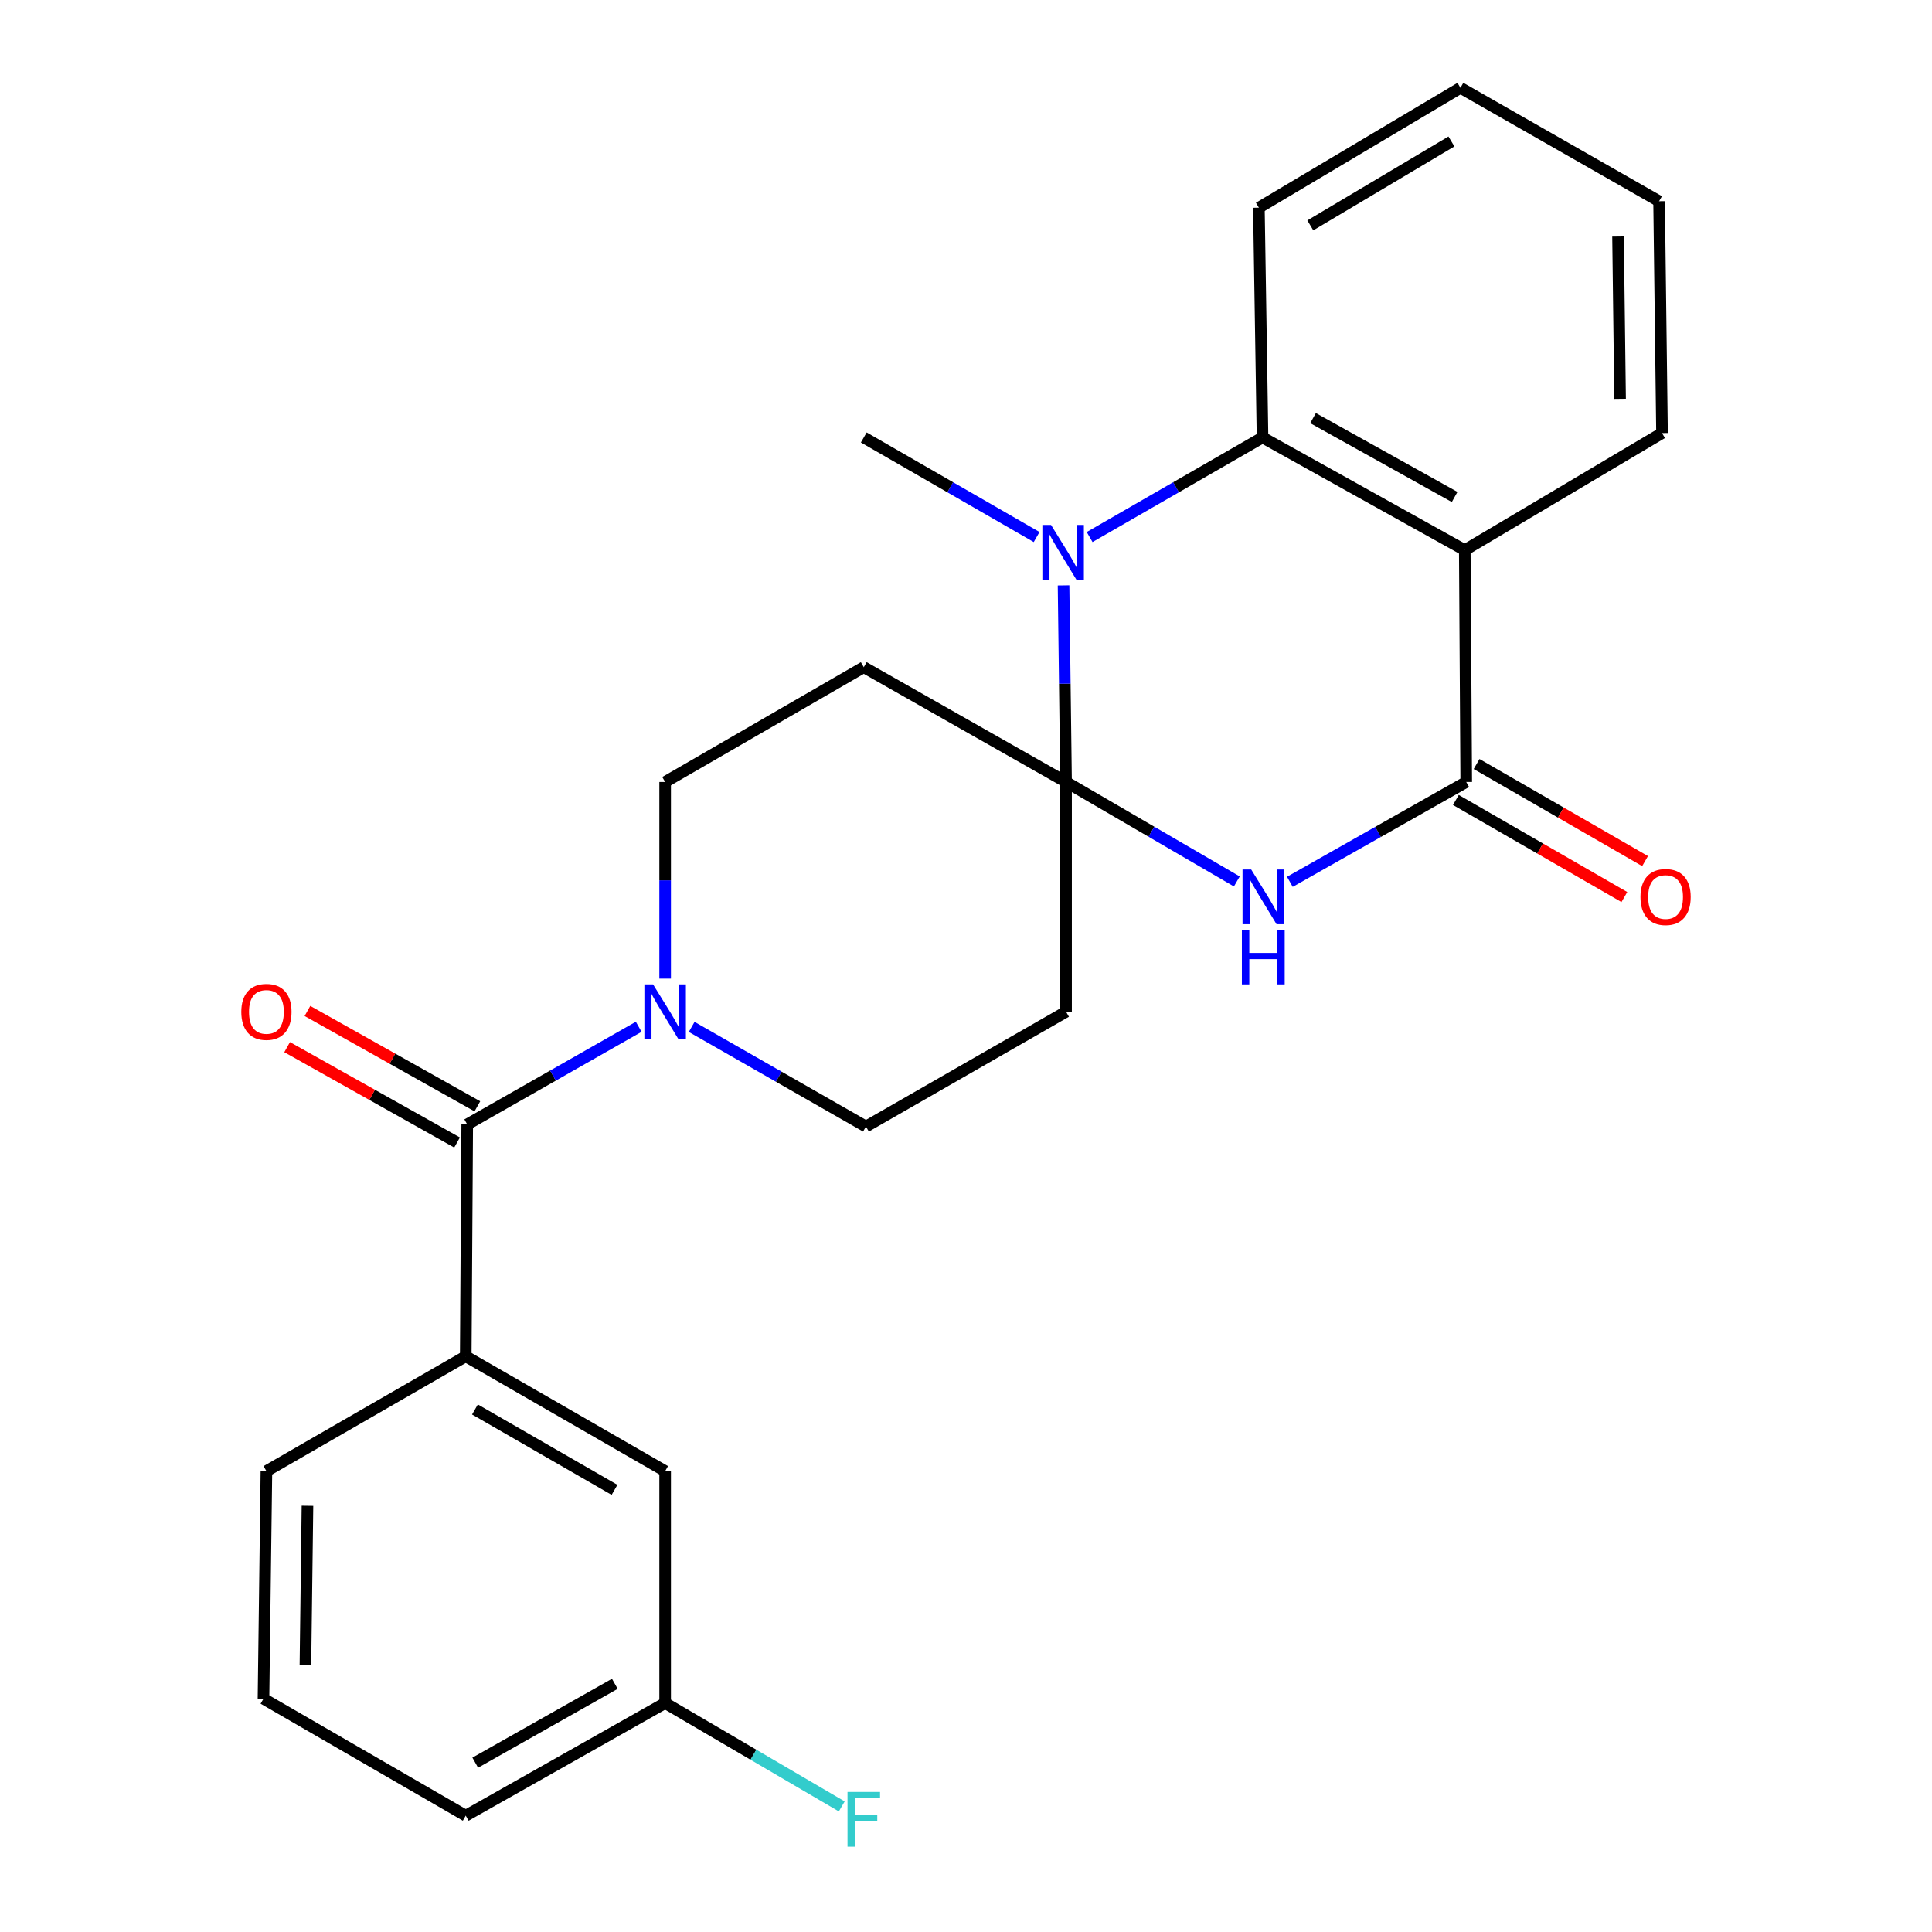 <?xml version='1.0' encoding='iso-8859-1'?>
<svg version='1.1' baseProfile='full'
              xmlns='http://www.w3.org/2000/svg'
                      xmlns:rdkit='http://www.rdkit.org/xml'
                      xmlns:xlink='http://www.w3.org/1999/xlink'
                  xml:space='preserve'
width='1000px' height='1000px' viewBox='0 0 1000 1000'>
<!-- END OF HEADER -->
<rect style='opacity:1.0;fill:#FFFFFF;stroke:none' width='1000' height='1000' x='0' y='0'> </rect>
<path class='bond-0' d='M 551.789,404.759 L 595.985,430.499' style='fill:none;fill-rule:evenodd;stroke:#000000;stroke-width:6px;stroke-linecap:butt;stroke-linejoin:miter;stroke-opacity:1' />
<path class='bond-0' d='M 595.985,430.499 L 640.181,456.238' style='fill:none;fill-rule:evenodd;stroke:#0000FF;stroke-width:6px;stroke-linecap:butt;stroke-linejoin:miter;stroke-opacity:1' />
<path class='bond-1' d='M 551.789,404.759 L 551.14,353.877' style='fill:none;fill-rule:evenodd;stroke:#000000;stroke-width:6px;stroke-linecap:butt;stroke-linejoin:miter;stroke-opacity:1' />
<path class='bond-1' d='M 551.14,353.877 L 550.492,302.994' style='fill:none;fill-rule:evenodd;stroke:#0000FF;stroke-width:6px;stroke-linecap:butt;stroke-linejoin:miter;stroke-opacity:1' />
<path class='bond-7' d='M 551.789,404.759 L 447.09,345.328' style='fill:none;fill-rule:evenodd;stroke:#000000;stroke-width:6px;stroke-linecap:butt;stroke-linejoin:miter;stroke-opacity:1' />
<path class='bond-8' d='M 551.789,404.759 L 551.789,523.668' style='fill:none;fill-rule:evenodd;stroke:#000000;stroke-width:6px;stroke-linecap:butt;stroke-linejoin:miter;stroke-opacity:1' />
<path class='bond-2' d='M 667.632,456.427 L 713.275,430.593' style='fill:none;fill-rule:evenodd;stroke:#0000FF;stroke-width:6px;stroke-linecap:butt;stroke-linejoin:miter;stroke-opacity:1' />
<path class='bond-2' d='M 713.275,430.593 L 758.919,404.759' style='fill:none;fill-rule:evenodd;stroke:#000000;stroke-width:6px;stroke-linecap:butt;stroke-linejoin:miter;stroke-opacity:1' />
<path class='bond-4' d='M 563.991,277.963 L 608.736,252.197' style='fill:none;fill-rule:evenodd;stroke:#0000FF;stroke-width:6px;stroke-linecap:butt;stroke-linejoin:miter;stroke-opacity:1' />
<path class='bond-4' d='M 608.736,252.197 L 653.481,226.431' style='fill:none;fill-rule:evenodd;stroke:#000000;stroke-width:6px;stroke-linecap:butt;stroke-linejoin:miter;stroke-opacity:1' />
<path class='bond-16' d='M 536.556,277.961 L 491.823,252.196' style='fill:none;fill-rule:evenodd;stroke:#0000FF;stroke-width:6px;stroke-linecap:butt;stroke-linejoin:miter;stroke-opacity:1' />
<path class='bond-16' d='M 491.823,252.196 L 447.09,226.431' style='fill:none;fill-rule:evenodd;stroke:#000000;stroke-width:6px;stroke-linecap:butt;stroke-linejoin:miter;stroke-opacity:1' />
<path class='bond-12' d='M 753.558,414.063 L 797.161,439.187' style='fill:none;fill-rule:evenodd;stroke:#000000;stroke-width:6px;stroke-linecap:butt;stroke-linejoin:miter;stroke-opacity:1' />
<path class='bond-12' d='M 797.161,439.187 L 840.764,464.312' style='fill:none;fill-rule:evenodd;stroke:#FF0000;stroke-width:6px;stroke-linecap:butt;stroke-linejoin:miter;stroke-opacity:1' />
<path class='bond-12' d='M 764.28,395.455 L 807.883,420.579' style='fill:none;fill-rule:evenodd;stroke:#000000;stroke-width:6px;stroke-linecap:butt;stroke-linejoin:miter;stroke-opacity:1' />
<path class='bond-12' d='M 807.883,420.579 L 851.486,445.703' style='fill:none;fill-rule:evenodd;stroke:#FF0000;stroke-width:6px;stroke-linecap:butt;stroke-linejoin:miter;stroke-opacity:1' />
<path class='bond-26' d='M 758.919,404.759 L 758.167,284.74' style='fill:none;fill-rule:evenodd;stroke:#000000;stroke-width:6px;stroke-linecap:butt;stroke-linejoin:miter;stroke-opacity:1' />
<path class='bond-3' d='M 758.167,284.74 L 653.481,226.431' style='fill:none;fill-rule:evenodd;stroke:#000000;stroke-width:6px;stroke-linecap:butt;stroke-linejoin:miter;stroke-opacity:1' />
<path class='bond-3' d='M 752.915,257.231 L 679.634,216.415' style='fill:none;fill-rule:evenodd;stroke:#000000;stroke-width:6px;stroke-linecap:butt;stroke-linejoin:miter;stroke-opacity:1' />
<path class='bond-17' d='M 758.167,284.74 L 860.253,224.164' style='fill:none;fill-rule:evenodd;stroke:#000000;stroke-width:6px;stroke-linecap:butt;stroke-linejoin:miter;stroke-opacity:1' />
<path class='bond-19' d='M 653.481,226.431 L 651.595,107.498' style='fill:none;fill-rule:evenodd;stroke:#000000;stroke-width:6px;stroke-linecap:butt;stroke-linejoin:miter;stroke-opacity:1' />
<path class='bond-5' d='M 241.833,581.989 L 286.211,556.725' style='fill:none;fill-rule:evenodd;stroke:#000000;stroke-width:6px;stroke-linecap:butt;stroke-linejoin:miter;stroke-opacity:1' />
<path class='bond-5' d='M 286.211,556.725 L 330.589,531.46' style='fill:none;fill-rule:evenodd;stroke:#0000FF;stroke-width:6px;stroke-linecap:butt;stroke-linejoin:miter;stroke-opacity:1' />
<path class='bond-9' d='M 241.833,581.989 L 241.069,702.02' style='fill:none;fill-rule:evenodd;stroke:#000000;stroke-width:6px;stroke-linecap:butt;stroke-linejoin:miter;stroke-opacity:1' />
<path class='bond-13' d='M 247.088,572.624 L 203.11,547.947' style='fill:none;fill-rule:evenodd;stroke:#000000;stroke-width:6px;stroke-linecap:butt;stroke-linejoin:miter;stroke-opacity:1' />
<path class='bond-13' d='M 203.11,547.947 L 159.132,523.27' style='fill:none;fill-rule:evenodd;stroke:#FF0000;stroke-width:6px;stroke-linecap:butt;stroke-linejoin:miter;stroke-opacity:1' />
<path class='bond-13' d='M 236.578,591.354 L 192.6,566.677' style='fill:none;fill-rule:evenodd;stroke:#000000;stroke-width:6px;stroke-linecap:butt;stroke-linejoin:miter;stroke-opacity:1' />
<path class='bond-13' d='M 192.6,566.677 L 148.622,541.999' style='fill:none;fill-rule:evenodd;stroke:#FF0000;stroke-width:6px;stroke-linecap:butt;stroke-linejoin:miter;stroke-opacity:1' />
<path class='bond-6' d='M 358.01,531.521 L 403.11,557.31' style='fill:none;fill-rule:evenodd;stroke:#0000FF;stroke-width:6px;stroke-linecap:butt;stroke-linejoin:miter;stroke-opacity:1' />
<path class='bond-6' d='M 403.11,557.31 L 448.211,583.099' style='fill:none;fill-rule:evenodd;stroke:#000000;stroke-width:6px;stroke-linecap:butt;stroke-linejoin:miter;stroke-opacity:1' />
<path class='bond-25' d='M 344.276,506.535 L 344.276,455.647' style='fill:none;fill-rule:evenodd;stroke:#0000FF;stroke-width:6px;stroke-linecap:butt;stroke-linejoin:miter;stroke-opacity:1' />
<path class='bond-25' d='M 344.276,455.647 L 344.276,404.759' style='fill:none;fill-rule:evenodd;stroke:#000000;stroke-width:6px;stroke-linecap:butt;stroke-linejoin:miter;stroke-opacity:1' />
<path class='bond-11' d='M 447.09,345.328 L 344.276,404.759' style='fill:none;fill-rule:evenodd;stroke:#000000;stroke-width:6px;stroke-linecap:butt;stroke-linejoin:miter;stroke-opacity:1' />
<path class='bond-10' d='M 551.789,523.668 L 448.211,583.099' style='fill:none;fill-rule:evenodd;stroke:#000000;stroke-width:6px;stroke-linecap:butt;stroke-linejoin:miter;stroke-opacity:1' />
<path class='bond-14' d='M 241.069,702.02 L 344.276,761.45' style='fill:none;fill-rule:evenodd;stroke:#000000;stroke-width:6px;stroke-linecap:butt;stroke-linejoin:miter;stroke-opacity:1' />
<path class='bond-14' d='M 245.833,729.546 L 318.078,771.147' style='fill:none;fill-rule:evenodd;stroke:#000000;stroke-width:6px;stroke-linecap:butt;stroke-linejoin:miter;stroke-opacity:1' />
<path class='bond-20' d='M 241.069,702.02 L 137.898,761.45' style='fill:none;fill-rule:evenodd;stroke:#000000;stroke-width:6px;stroke-linecap:butt;stroke-linejoin:miter;stroke-opacity:1' />
<path class='bond-15' d='M 344.276,761.45 L 344.276,881.493' style='fill:none;fill-rule:evenodd;stroke:#000000;stroke-width:6px;stroke-linecap:butt;stroke-linejoin:miter;stroke-opacity:1' />
<path class='bond-18' d='M 344.276,881.493 L 389.984,908.248' style='fill:none;fill-rule:evenodd;stroke:#000000;stroke-width:6px;stroke-linecap:butt;stroke-linejoin:miter;stroke-opacity:1' />
<path class='bond-18' d='M 389.984,908.248 L 435.692,935.003' style='fill:none;fill-rule:evenodd;stroke:#33CCCC;stroke-width:6px;stroke-linecap:butt;stroke-linejoin:miter;stroke-opacity:1' />
<path class='bond-28' d='M 344.276,881.493 L 241.069,939.802' style='fill:none;fill-rule:evenodd;stroke:#000000;stroke-width:6px;stroke-linecap:butt;stroke-linejoin:miter;stroke-opacity:1' />
<path class='bond-28' d='M 318.231,871.541 L 245.986,912.357' style='fill:none;fill-rule:evenodd;stroke:#000000;stroke-width:6px;stroke-linecap:butt;stroke-linejoin:miter;stroke-opacity:1' />
<path class='bond-27' d='M 860.253,224.164 L 858.738,104.157' style='fill:none;fill-rule:evenodd;stroke:#000000;stroke-width:6px;stroke-linecap:butt;stroke-linejoin:miter;stroke-opacity:1' />
<path class='bond-27' d='M 838.551,206.434 L 837.49,122.43' style='fill:none;fill-rule:evenodd;stroke:#000000;stroke-width:6px;stroke-linecap:butt;stroke-linejoin:miter;stroke-opacity:1' />
<path class='bond-24' d='M 651.595,107.498 L 755.924,45.455' style='fill:none;fill-rule:evenodd;stroke:#000000;stroke-width:6px;stroke-linecap:butt;stroke-linejoin:miter;stroke-opacity:1' />
<path class='bond-24' d='M 678.222,116.651 L 751.252,73.22' style='fill:none;fill-rule:evenodd;stroke:#000000;stroke-width:6px;stroke-linecap:butt;stroke-linejoin:miter;stroke-opacity:1' />
<path class='bond-21' d='M 137.898,761.45 L 136.382,879.25' style='fill:none;fill-rule:evenodd;stroke:#000000;stroke-width:6px;stroke-linecap:butt;stroke-linejoin:miter;stroke-opacity:1' />
<path class='bond-21' d='M 159.145,779.397 L 158.085,861.856' style='fill:none;fill-rule:evenodd;stroke:#000000;stroke-width:6px;stroke-linecap:butt;stroke-linejoin:miter;stroke-opacity:1' />
<path class='bond-22' d='M 136.382,879.25 L 241.069,939.802' style='fill:none;fill-rule:evenodd;stroke:#000000;stroke-width:6px;stroke-linecap:butt;stroke-linejoin:miter;stroke-opacity:1' />
<path class='bond-23' d='M 858.738,104.157 L 755.924,45.455' style='fill:none;fill-rule:evenodd;stroke:#000000;stroke-width:6px;stroke-linecap:butt;stroke-linejoin:miter;stroke-opacity:1' />
<path  class='atom-1' d='M 647.614 450.053
L 656.894 465.053
Q 657.814 466.533, 659.294 469.213
Q 660.774 471.893, 660.854 472.053
L 660.854 450.053
L 664.614 450.053
L 664.614 478.373
L 660.734 478.373
L 650.774 461.973
Q 649.614 460.053, 648.374 457.853
Q 647.174 455.653, 646.814 454.973
L 646.814 478.373
L 643.134 478.373
L 643.134 450.053
L 647.614 450.053
' fill='#0000FF'/>
<path  class='atom-1' d='M 642.794 481.205
L 646.634 481.205
L 646.634 493.245
L 661.114 493.245
L 661.114 481.205
L 664.954 481.205
L 664.954 509.525
L 661.114 509.525
L 661.114 496.445
L 646.634 496.445
L 646.634 509.525
L 642.794 509.525
L 642.794 481.205
' fill='#0000FF'/>
<path  class='atom-2' d='M 544.013 271.702
L 553.293 286.702
Q 554.213 288.182, 555.693 290.862
Q 557.173 293.542, 557.253 293.702
L 557.253 271.702
L 561.013 271.702
L 561.013 300.022
L 557.133 300.022
L 547.173 283.622
Q 546.013 281.702, 544.773 279.502
Q 543.573 277.302, 543.213 276.622
L 543.213 300.022
L 539.533 300.022
L 539.533 271.702
L 544.013 271.702
' fill='#0000FF'/>
<path  class='atom-7' d='M 338.016 509.508
L 347.296 524.508
Q 348.216 525.988, 349.696 528.668
Q 351.176 531.348, 351.256 531.508
L 351.256 509.508
L 355.016 509.508
L 355.016 537.828
L 351.136 537.828
L 341.176 521.428
Q 340.016 519.508, 338.776 517.308
Q 337.576 515.108, 337.216 514.428
L 337.216 537.828
L 333.536 537.828
L 333.536 509.508
L 338.016 509.508
' fill='#0000FF'/>
<path  class='atom-13' d='M 849.102 464.293
Q 849.102 457.493, 852.462 453.693
Q 855.822 449.893, 862.102 449.893
Q 868.382 449.893, 871.742 453.693
Q 875.102 457.493, 875.102 464.293
Q 875.102 471.173, 871.702 475.093
Q 868.302 478.973, 862.102 478.973
Q 855.862 478.973, 852.462 475.093
Q 849.102 471.213, 849.102 464.293
M 862.102 475.773
Q 866.422 475.773, 868.742 472.893
Q 871.102 469.973, 871.102 464.293
Q 871.102 458.733, 868.742 455.933
Q 866.422 453.093, 862.102 453.093
Q 857.782 453.093, 855.422 455.893
Q 853.102 458.693, 853.102 464.293
Q 853.102 470.013, 855.422 472.893
Q 857.782 475.773, 862.102 475.773
' fill='#FF0000'/>
<path  class='atom-14' d='M 124.898 523.748
Q 124.898 516.948, 128.258 513.148
Q 131.618 509.348, 137.898 509.348
Q 144.178 509.348, 147.538 513.148
Q 150.898 516.948, 150.898 523.748
Q 150.898 530.628, 147.498 534.548
Q 144.098 538.428, 137.898 538.428
Q 131.658 538.428, 128.258 534.548
Q 124.898 530.668, 124.898 523.748
M 137.898 535.228
Q 142.218 535.228, 144.538 532.348
Q 146.898 529.428, 146.898 523.748
Q 146.898 518.188, 144.538 515.388
Q 142.218 512.548, 137.898 512.548
Q 133.578 512.548, 131.218 515.348
Q 128.898 518.148, 128.898 523.748
Q 128.898 529.468, 131.218 532.348
Q 133.578 535.228, 137.898 535.228
' fill='#FF0000'/>
<path  class='atom-19' d='M 438.67 927.515
L 455.51 927.515
L 455.51 930.755
L 442.47 930.755
L 442.47 939.355
L 454.07 939.355
L 454.07 942.635
L 442.47 942.635
L 442.47 955.835
L 438.67 955.835
L 438.67 927.515
' fill='#33CCCC'/>
</svg>
